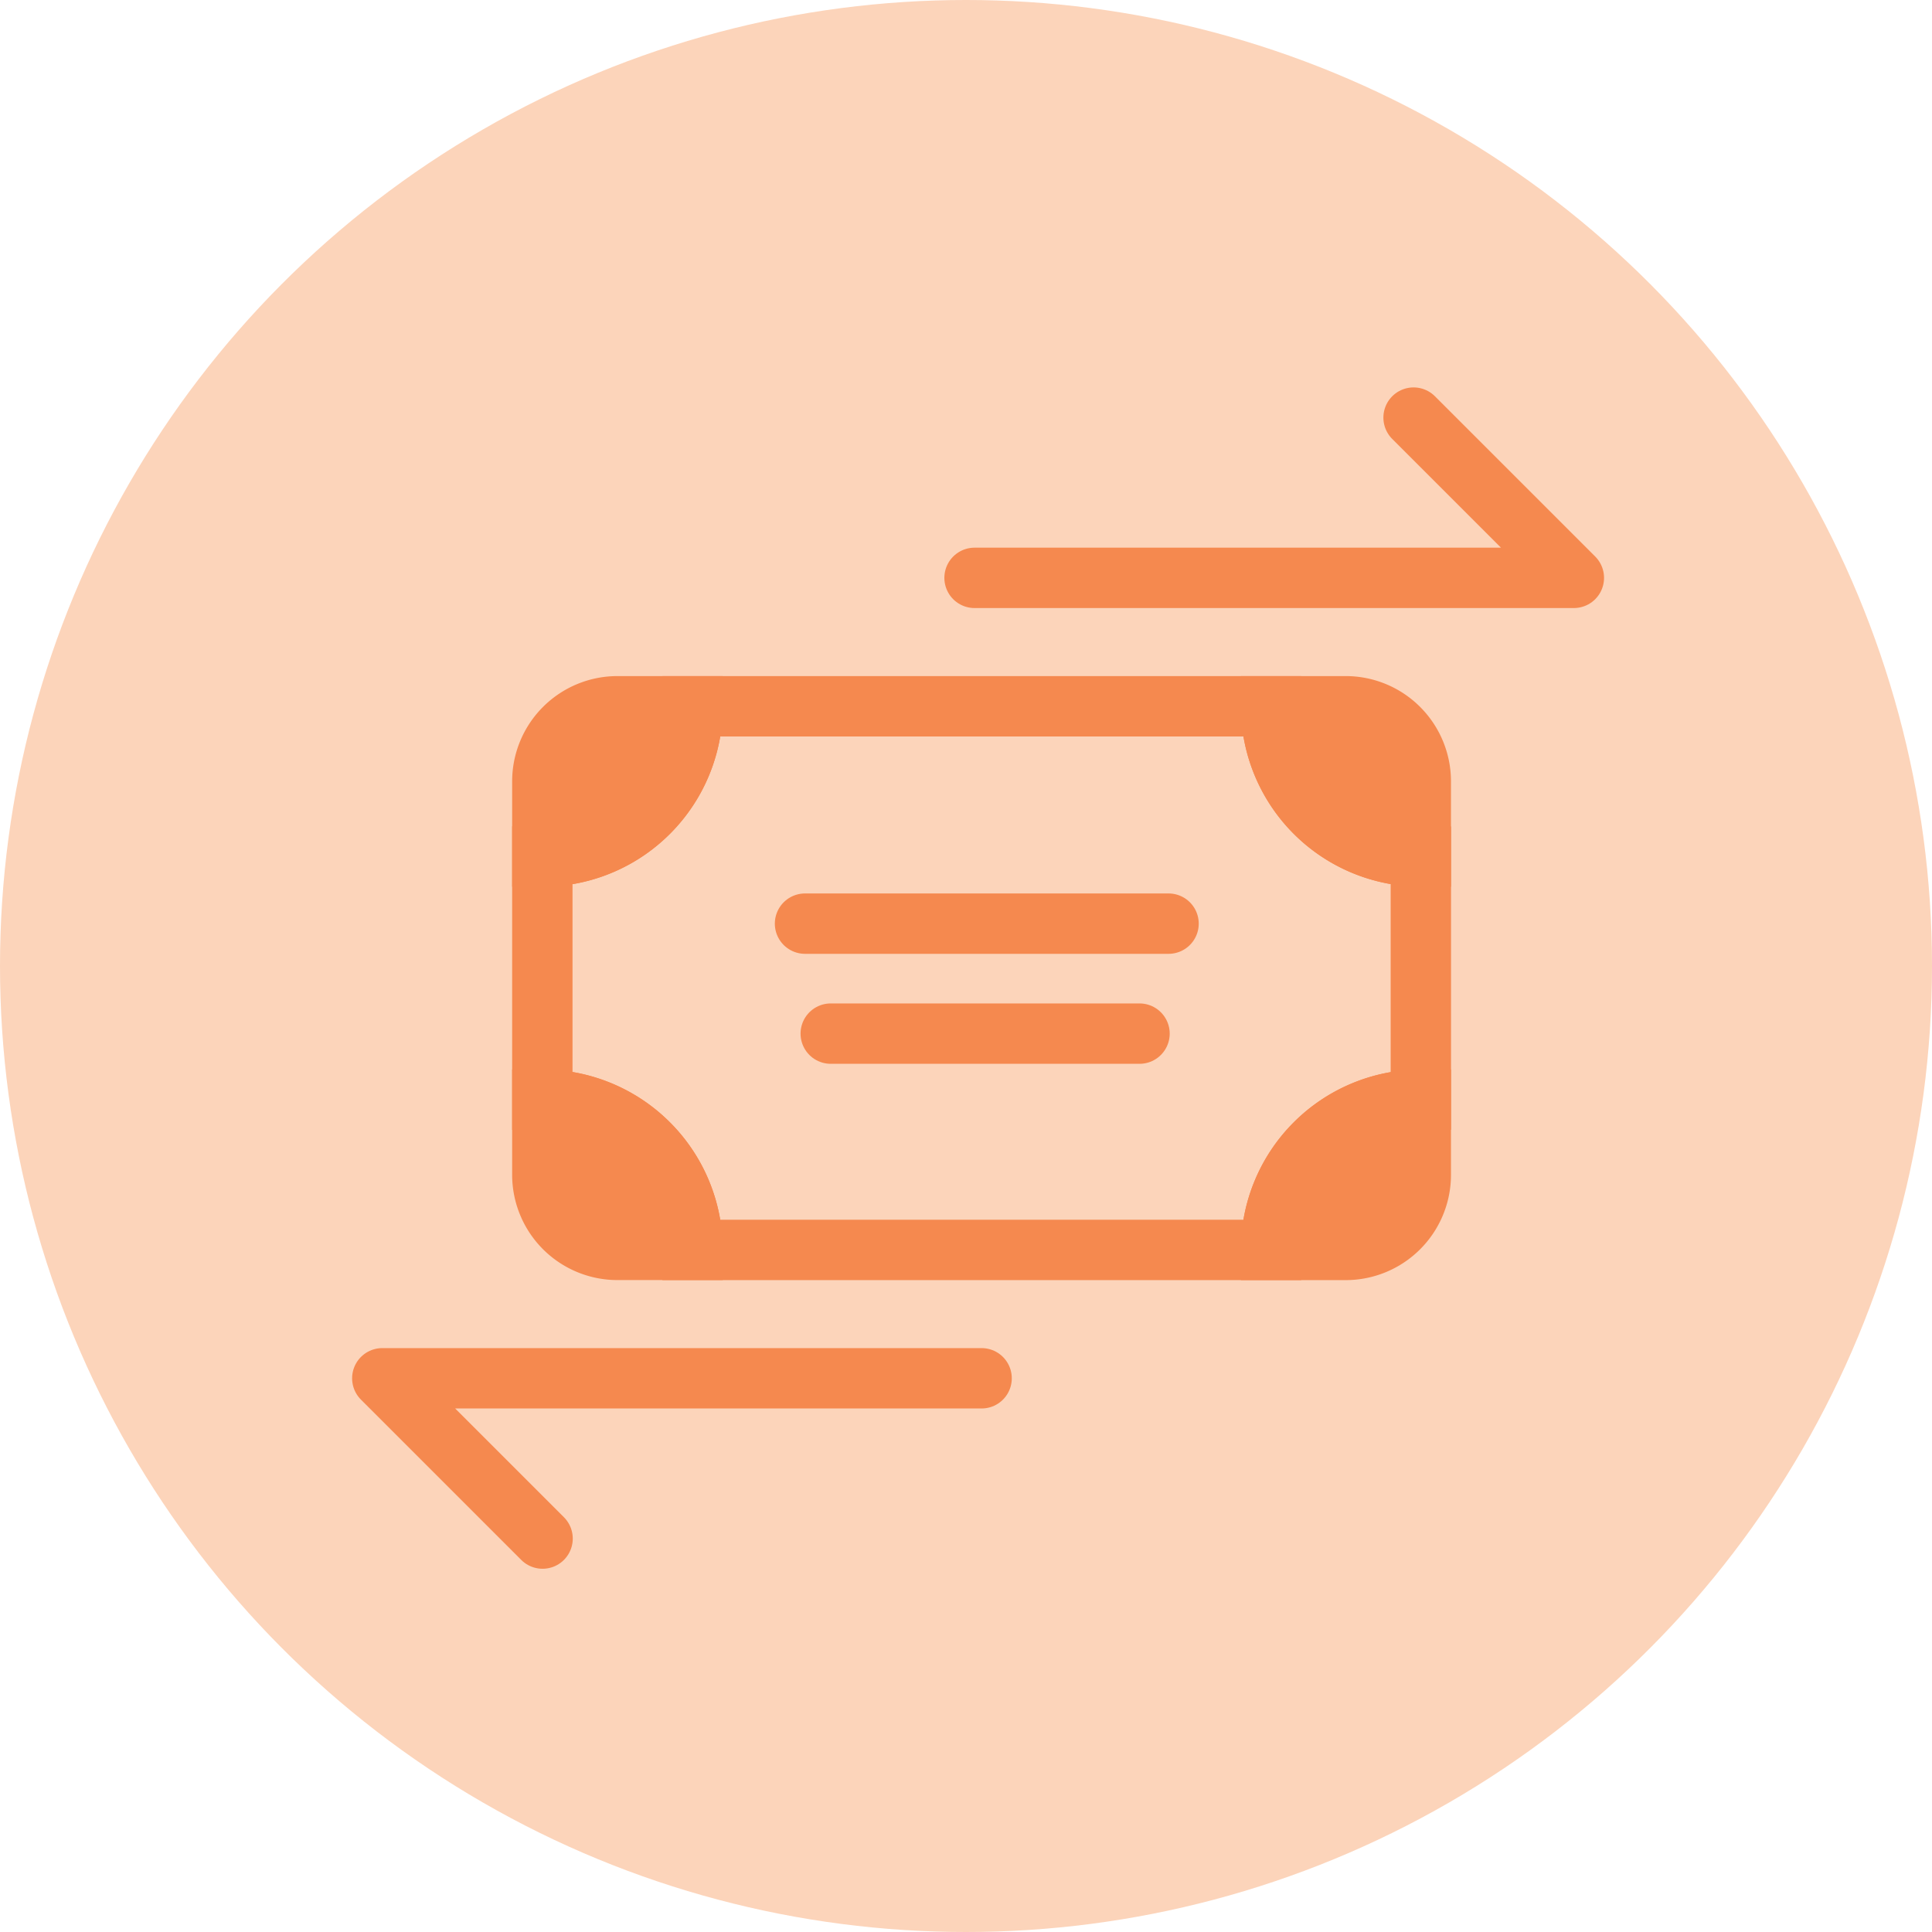 <svg xmlns="http://www.w3.org/2000/svg" width="80" height="80" viewBox="0 0 80 80">
  <g id="Group_20209" data-name="Group 20209" transform="translate(248 -1900)">
    <g id="Group_20205" data-name="Group 20205" transform="translate(26 92)">
      <circle id="Ellipse_8" data-name="Ellipse 8" cx="40" cy="40" r="40" transform="translate(-274 1808)" fill="#fcd4ba"/>
    </g>
    <g id="Group_20208" data-name="Group 20208" transform="translate(-118 10)">
      <rect id="Rectangle_4927" data-name="Rectangle 4927" width="53" height="53" transform="translate(-116 1904)" fill="none"/>
      <g id="Group_20206" data-name="Group 20206" transform="translate(-115.42 1906.041)">
        <g id="Group_20207" data-name="Group 20207" transform="translate(1.25 1.251)">
          <path id="Path_5161" data-name="Path 5161" d="M37.534,7.887H62.35L55.713,1.251" transform="translate(-13.01 -1.251)" fill="none" stroke="#f5894f" stroke-linecap="round" stroke-linejoin="round" stroke-width="2.5"/>
          <path id="Path_5162" data-name="Path 5162" d="M26.066,60.107H1.25l6.637,6.637" transform="translate(-1.25 -20.327)" fill="none" stroke="#f5894f" stroke-linecap="round" stroke-linejoin="round" stroke-width="2.5"/>
          <path id="Path_5163" data-name="Path 5163" d="M47.432,35.226V25.156a6.221,6.221,0,0,1-6.2-6.221H17.277a6.221,6.221,0,0,1-6.222,6.222V35.225a6.221,6.221,0,0,1,6.222,6.222H41.23A6.221,6.221,0,0,1,47.432,35.226Z" transform="translate(-4.428 -6.982)" fill="none" stroke="#f5894f" stroke-miterlimit="10" stroke-width="2.5"/>
          <path id="Path_5164" data-name="Path 5164" d="M17.277,18.935H14.165a3.111,3.111,0,0,0-3.11,3.111v3.11A6.221,6.221,0,0,0,17.277,18.935Z" transform="translate(-4.428 -6.982)" fill="#f5894f" stroke="#f5894f" stroke-miterlimit="10" stroke-width="2.5"/>
          <path id="Path_5165" data-name="Path 5165" d="M61.9,25.156v-3.11a3.111,3.111,0,0,0-3.111-3.111H55.7A6.221,6.221,0,0,0,61.9,25.156Z" transform="translate(-18.898 -6.982)" fill="#f5894f" stroke="#f5894f" stroke-miterlimit="10" stroke-width="2.5"/>
          <path id="Path_5166" data-name="Path 5166" d="M11.055,43.036v3.111a3.111,3.111,0,0,0,3.111,3.11h3.11A6.221,6.221,0,0,0,11.055,43.036Z" transform="translate(-4.428 -14.794)" fill="#f5894f" stroke="#f5894f" stroke-miterlimit="10" stroke-width="2.5"/>
          <path id="Path_5167" data-name="Path 5167" d="M61.9,46.148v-3.11a6.221,6.221,0,0,0-6.2,6.221h3.091A3.111,3.111,0,0,0,61.9,46.148Z" transform="translate(-18.898 -14.794)" fill="#f5894f" stroke="#f5894f" stroke-miterlimit="10" stroke-width="2.5"/>
          <line id="Line_375" data-name="Line 375" x2="12.786" transform="translate(18.569 25.508)" fill="none" stroke="#f5894f" stroke-linecap="round" stroke-miterlimit="10" stroke-width="2.5"/>
          <line id="Line_376" data-name="Line 376" x2="15.053" transform="translate(17.504 20.954)" fill="none" stroke="#f5894f" stroke-linecap="round" stroke-miterlimit="10" stroke-width="2.5"/>
        </g>
      </g>
    </g>
  </g>
</svg>
